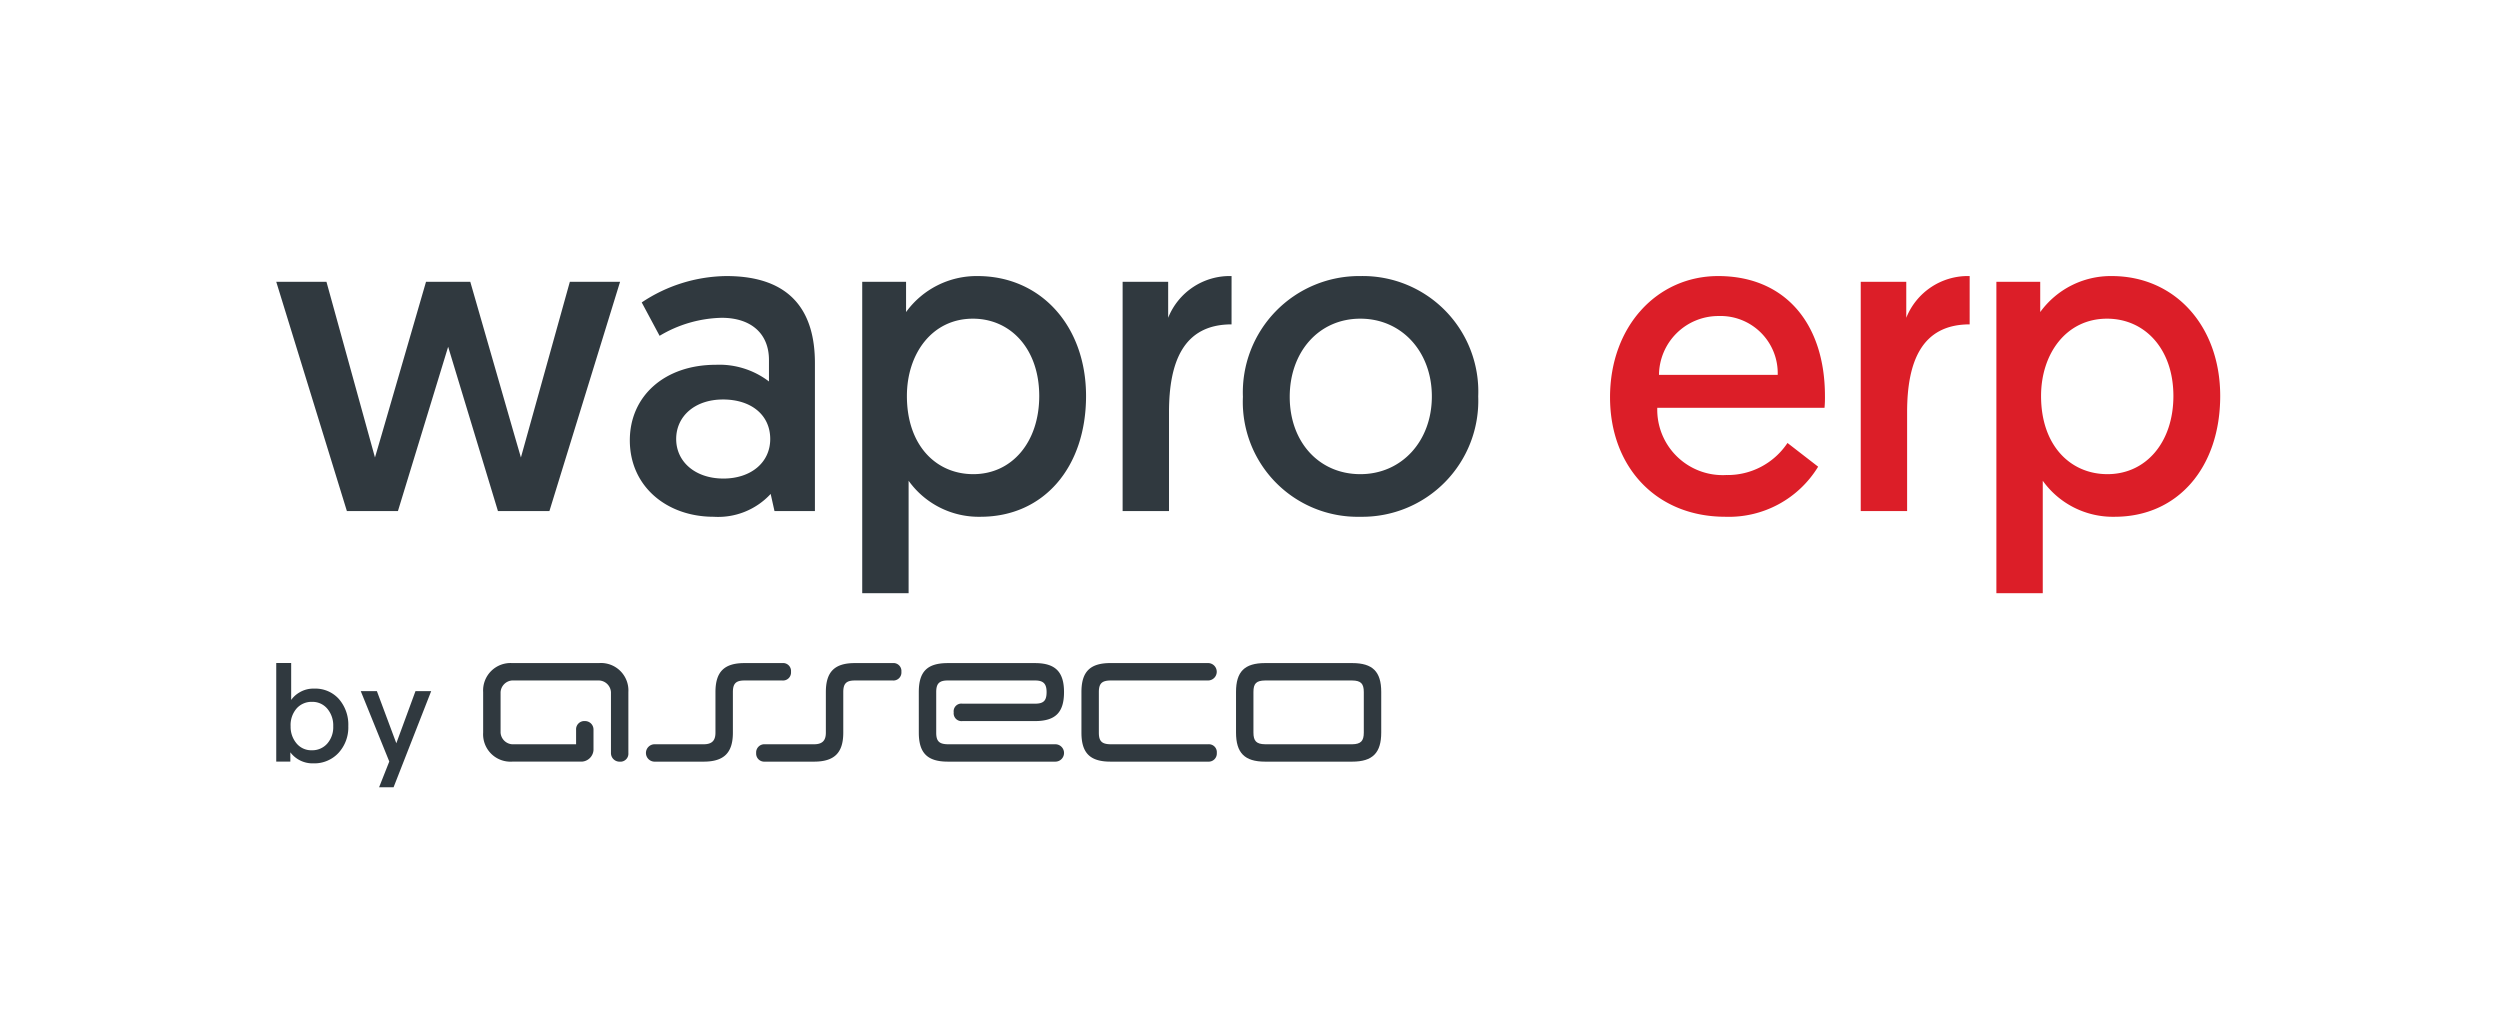 <svg xmlns="http://www.w3.org/2000/svg" width="181px" height="74px" viewBox="0 0 181 74">
  <g id="wapro_erp_by_asseco" data-name="wapro erp by asseco">
    <g>
      <path d="M32.446,25.107,28.811,37H25.114L20,20.401h3.635l3.513,12.72s.03-.064,3.696-12.72h3.204c3.636,12.655,3.666,12.72,3.666,12.72l3.543-12.72h3.636L39.778,37H36.051Z" style="fill: #30393f"/>
      <path d="M51.821,26.411a5.913,5.913,0,0,1,3.852,1.208V26.062c0-1.908-1.294-3.053-3.42-3.053a9.107,9.107,0,0,0-4.498,1.304l-1.294-2.417A11.222,11.222,0,0,1,52.592,19.987c4.775,0,6.408,2.672,6.408,6.297V37H56.073l-.277-1.24A5.17,5.17,0,0,1,51.668,37.414c-3.39,0-6.069-2.194-6.069-5.533C45.599,28.669,48.125,26.411,51.821,26.411Zm.555,8.236c1.972,0,3.389-1.146,3.389-2.862,0-1.749-1.386-2.862-3.419-2.862s-3.39,1.209-3.39,2.862S50.343,34.647,52.376,34.647Z" style="fill: #30393f"/>
      <path d="M62.425,20.401h3.174v2.193a6.308,6.308,0,0,1,5.176-2.607c4.59,0,7.855,3.625,7.855,8.682,0,5.151-3.05,8.745-7.641,8.745a6.239,6.239,0,0,1-5.206-2.608v8.141H62.425Zm8.041,13.928c2.804,0,4.775-2.321,4.775-5.66,0-3.402-2.064-5.597-4.806-5.597-2.958,0-4.775,2.544-4.775,5.597C65.66,32.262,67.786,34.329,70.466,34.329Z" style="fill: #30393f"/>
      <path d="M89.164,23.485c-3.512,0-4.528,2.767-4.528,6.36V37h-3.358V20.401h3.297v2.607a4.799,4.799,0,0,1,4.59-3.021Z" style="fill: #30393f"/>
      <path d="M98.49,19.987a8.365,8.365,0,0,1,8.533,8.713,8.401,8.401,0,0,1-8.533,8.714,8.314,8.314,0,0,1-8.503-8.682A8.421,8.421,0,0,1,98.49,19.987Zm0,14.342c2.988,0,5.176-2.385,5.176-5.629,0-3.243-2.188-5.628-5.176-5.628-3.02,0-5.114,2.417-5.114,5.66C93.376,32.008,95.502,34.329,98.49,34.329Z" style="fill: #30393f"/>
      <path d="M124.393,19.987c4.868,0,7.733,3.467,7.733,8.682a7.881,7.881,0,0,1-.031.858H119.987a4.738,4.738,0,0,0,4.991,4.865,5.205,5.205,0,0,0,4.436-2.321l2.219,1.717a7.564,7.564,0,0,1-6.716,3.626c-5.022,0-8.35-3.626-8.35-8.649C116.567,23.612,119.987,19.987,124.393,19.987Zm4.313,7.155a4.142,4.142,0,0,0-4.282-4.262,4.303,4.303,0,0,0-4.313,4.262Z" style="fill: #dc1e28"/>
      <path d="M142.603,23.485c-3.512,0-4.528,2.767-4.528,6.36V37h-3.358V20.401h3.297v2.607a4.799,4.799,0,0,1,4.59-3.021Z" style="fill: #dc1e28"/>
      <path d="M144.538,20.401h3.174v2.193a6.308,6.308,0,0,1,5.176-2.607c4.59,0,7.855,3.625,7.855,8.682,0,5.151-3.05,8.745-7.641,8.745a6.239,6.239,0,0,1-5.206-2.608v8.141h-3.358Zm8.041,13.928c2.804,0,4.775-2.321,4.775-5.66,0-3.402-2.064-5.597-4.806-5.597-2.958,0-4.775,2.544-4.775,5.597C147.773,32.262,149.899,34.329,152.579,34.329Z" style="fill: #dc1e28"/>
    </g>
    <g>
      <g>
        <path d="M20,55.138V48h1.081v2.675a1.919,1.919,0,0,1,.6-.543,1.956,1.956,0,0,1,1.076-.276,2.283,2.283,0,0,1,1.781.755,2.822,2.822,0,0,1,.679,1.96,2.722,2.722,0,0,1-.71,1.94,2.387,2.387,0,0,1-1.82.756,2.008,2.008,0,0,1-1.666-.8v.671ZM21.041,52.581a1.857,1.857,0,0,0,.422,1.234,1.381,1.381,0,0,0,1.116.504,1.438,1.438,0,0,0,1.111-.479A1.795,1.795,0,0,0,24.126,52.581a1.868,1.868,0,0,0-.431-1.273,1.402,1.402,0,0,0-1.106-.494,1.442,1.442,0,0,0-1.111.474A1.836,1.836,0,0,0,21.041,52.581Z" style="fill: #30393f"/>
        <path d="M28.494,57h-1.048l.738-1.867L26.119,50.038h1.168L28.694,53.812l1.387-3.774h1.137Z" style="fill: #30393f"/>
      </g>
      <g id="asseco">
        <path d="M65.261,48.636a.576.576,0,0,0-.632-.629H61.895c-1.47,0-2.103.628-2.103,2.099v2.939c0,.581-.261.84-.859.84H55.377a.593.593,0,0,0-.631.634.584.584,0,0,0,.622.624h3.566c1.464,0,2.119-.628,2.119-2.098v-2.939c0-.625.227-.839.842-.839H64.629a.58.58,0,0,0,.632-.632" style="fill: #30393f;fill-rule: evenodd"/>
        <path d="M43.391,48.006l-6.308.001a1.985,1.985,0,0,0-2.103,2.1v2.939a1.981,1.981,0,0,0,2.103,2.096h5.046a.898.898,0,0,0,.84-.836V52.836a.61.61,0,0,0-.616-.63.596.596,0,0,0-.644.63v1.05H37.083a.905.905,0,0,1-.841-.84v-2.939a.907.907,0,0,1,.841-.842l6.308.002a.903.903,0,0,1,.842.84v4.409a.621.621,0,0,0,.631.629.579.579,0,0,0,.63-.629V50.107a1.986,1.986,0,0,0-2.103-2.102" style="fill: #30393f;fill-rule: evenodd"/>
        <path d="M66.522,53.045c0,1.471.617,2.098,2.103,2.098H76.403a.629.629,0,0,0,.008-1.258H68.624c-.632-.01-.842-.226-.842-.84v-2.939c0-.628.229-.84.842-.84h6.308c.594,0,.841.22.841.84,0,.629-.22.84-.841.84H69.68a.556.556,0,0,0-.631.629.566.566,0,0,0,.631.631h5.252c1.489,0,2.103-.631,2.103-2.099,0-1.47-.634-2.099-2.103-2.099H68.624c-1.511,0-2.103.629-2.103,2.099Z" style="fill: #30393f;fill-rule: evenodd"/>
        <path d="M78.296,53.045c0,1.471.618,2.098,2.103,2.098h7.067a.591.591,0,0,0,.631-.632.575.575,0,0,0-.623-.626H80.399c-.63-.01-.842-.226-.842-.84v-2.939c0-.613.213-.831.842-.84h7.059a.63.63,0,0,0,.008-1.26H80.399c-1.484,0-2.103.629-2.103,2.099Z" style="fill: #30393f;fill-rule: evenodd"/>
        <path d="M89.488,53.035c0,1.471.618,2.108,2.102,2.108h6.308c1.484,0,2.103-.638,2.103-2.108V50.096c0-1.469-.618-2.089-2.103-2.089h-6.308c-1.483,0-2.102.62-2.102,2.089Zm2.102.849c-.631-.009-.841-.237-.841-.849V50.096c0-.613.21-.821.841-.829h6.308c.63.008.841.226.841.839v2.929c0,.612-.211.84-.841.85Z" style="fill: #30393f;fill-rule: evenodd"/>
        <path d="M57.269,48.636a.577.577,0,0,0-.633-.629H53.902c-1.469,0-2.103.628-2.103,2.099v2.939c0,.581-.259.84-.858.84H47.361a.63.63,0,0,0,0,1.258h3.581c1.463,0,2.119-.628,2.119-2.098v-2.939c0-.625.227-.839.841-.839h2.733a.58.58,0,0,0,.633-.632" style="fill: #30393f;fill-rule: evenodd"/>
      </g>
    </g>
  </g>
</svg>
